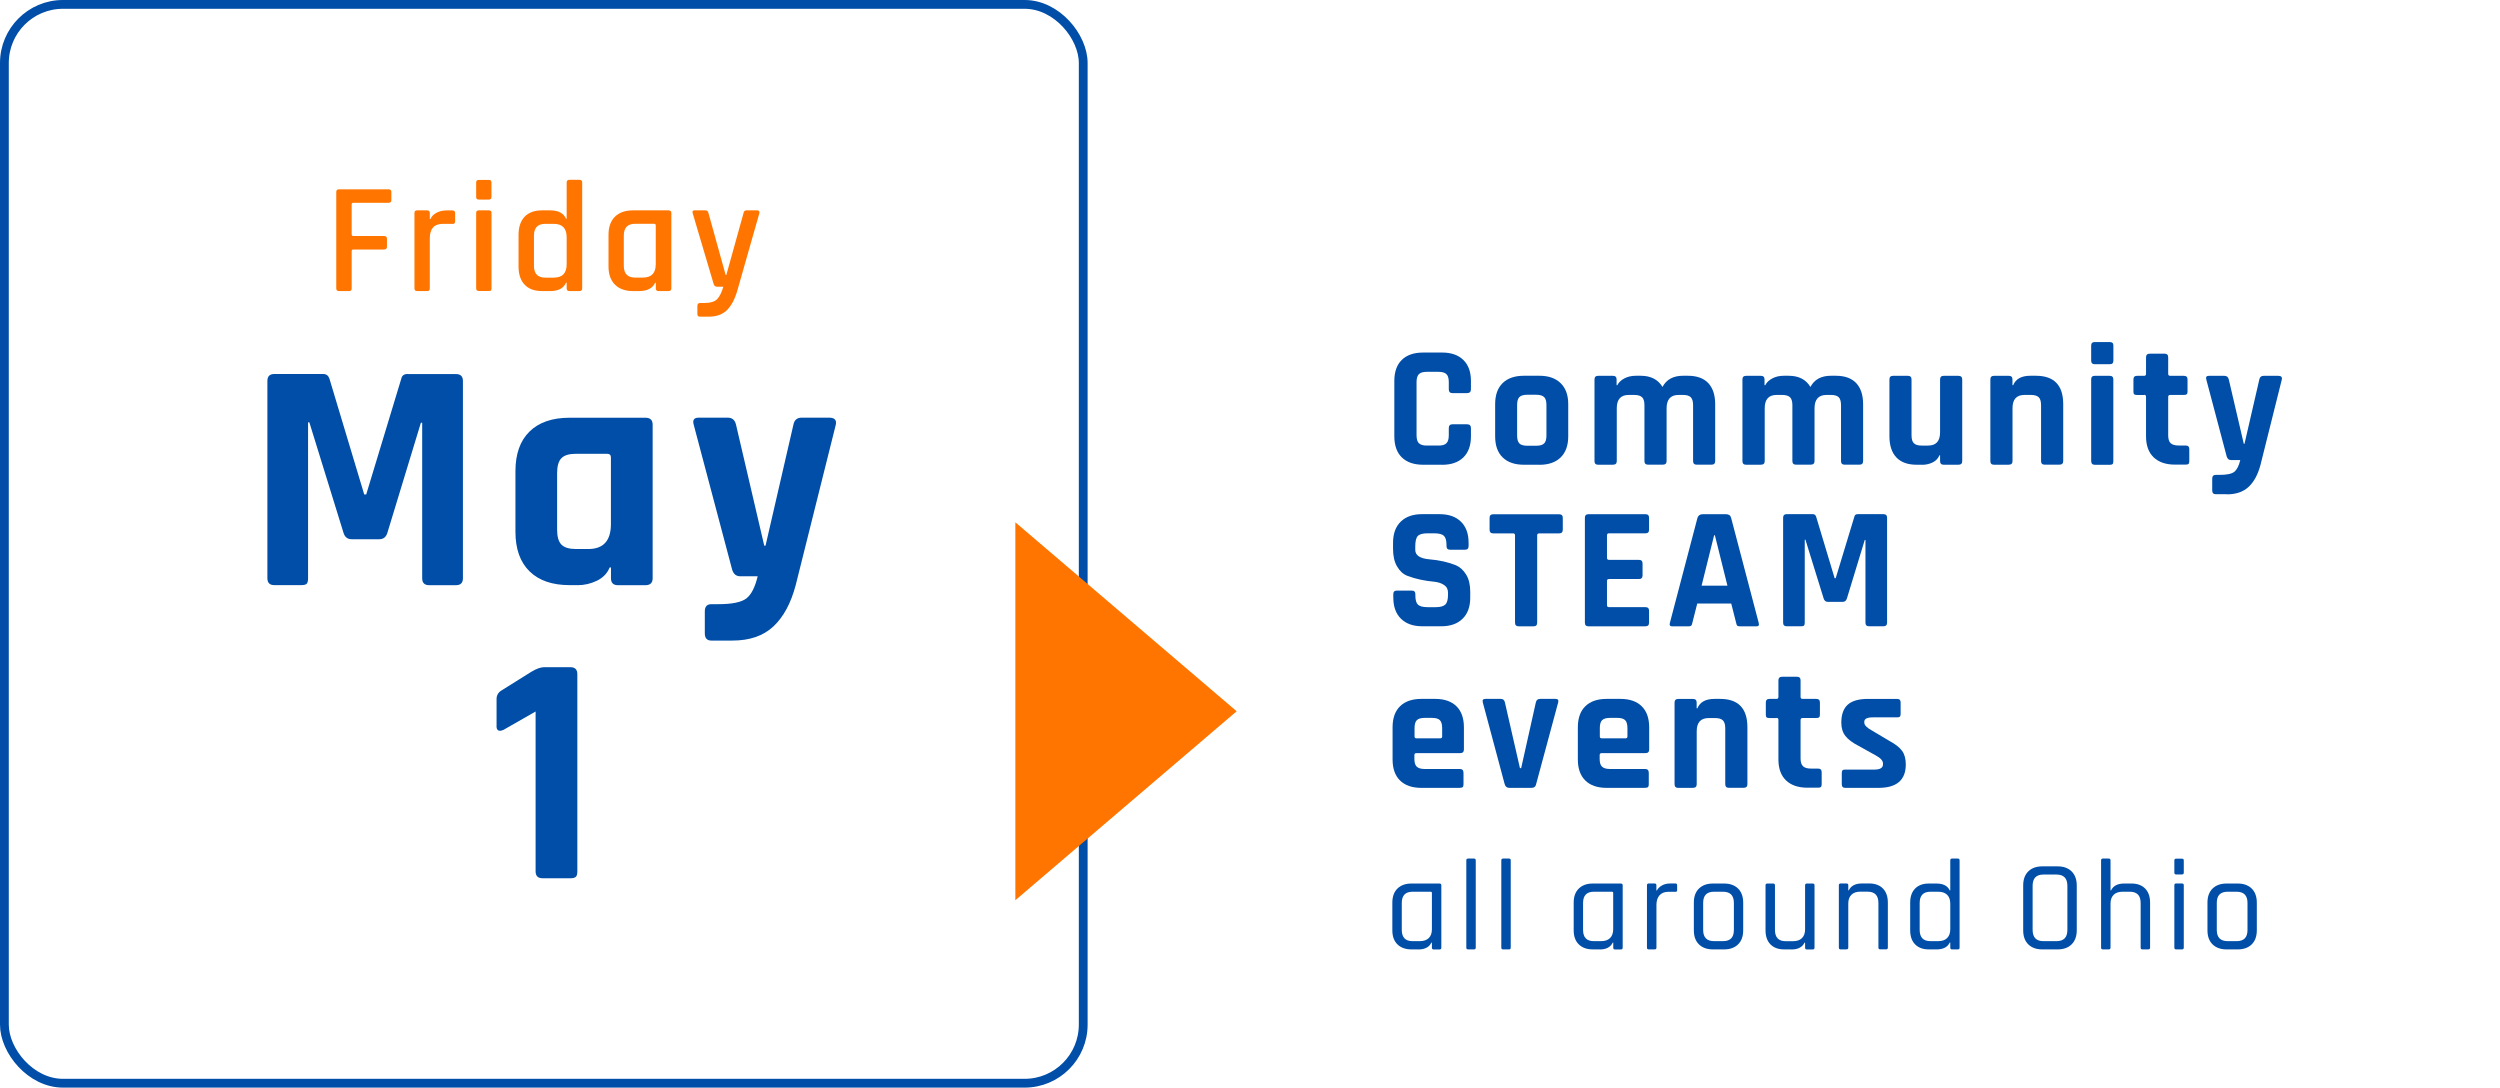 <svg xmlns="http://www.w3.org/2000/svg" id="Layer_2" data-name="Layer 2" viewBox="0 0 426.53 185.56"><defs><style>      .cls-1, .cls-2 {        fill: none;      }      .cls-3 {        fill: #004ea8;      }      .cls-4 {        fill: #ff7500;      }      .cls-2 {        stroke: #004ea8;        stroke-miterlimit: 10;        stroke-width: 1.5px;      }    </style></defs><g id="HEADER"><rect class="cls-2" x=".75" y=".75" width="184.06" height="184.06" rx="10" ry="10"></rect><g><rect class="cls-1" x=".75" y="60.46" width="184.06" height="105.89"></rect><path class="cls-3" d="M69.51,63.82h8.29c.78,0,1.18.39,1.18,1.18v33.66c0,.78-.39,1.18-1.18,1.18h-4.59c-.78,0-1.18-.39-1.18-1.18v-26.54h-.22l-5.71,18.76c-.22.75-.69,1.12-1.4,1.12h-4.7c-.71,0-1.18-.37-1.4-1.12l-5.82-18.82h-.22v26.6c0,.45-.08.76-.22.92-.15.17-.47.25-.95.25h-4.59c-.78,0-1.18-.39-1.18-1.18v-33.66c0-.78.39-1.18,1.18-1.18h8.34c.52,0,.88.26,1.06.78l5.94,19.77h.34l5.99-19.77c.11-.52.47-.78,1.06-.78Z"></path><path class="cls-3" d="M98.52,99.83h-1.34c-2.95,0-5.23-.78-6.83-2.35-1.61-1.57-2.41-3.83-2.41-6.78v-10.3c0-2.95.8-5.21,2.41-6.78,1.6-1.57,3.88-2.35,6.83-2.35h12.94c.82,0,1.23.39,1.23,1.18v26.21c0,.78-.41,1.18-1.23,1.18h-4.7c-.78,0-1.18-.39-1.18-1.18v-1.85h-.22c-.41,1.01-1.14,1.76-2.18,2.27-1.05.5-2.15.76-3.3.76ZM104.23,89.41v-11.37c0-.41-.22-.62-.67-.62h-5.26c-1.2,0-2.04.25-2.52.76-.49.5-.73,1.35-.73,2.55v9.63c0,1.2.24,2.04.73,2.55s1.33.76,2.52.76h2.07c2.58,0,3.86-1.42,3.86-4.26Z"></path><path class="cls-3" d="M124.95,109.29h-3.58c-.75,0-1.12-.41-1.12-1.23v-3.75c0-.82.37-1.23,1.12-1.23h1.18c2.35,0,3.95-.33,4.79-.98.84-.65,1.48-1.91,1.93-3.78h-2.97c-.71,0-1.18-.39-1.4-1.18l-6.55-24.7c-.22-.78.06-1.18.84-1.18h4.98c.75,0,1.21.39,1.4,1.18l4.82,20.66h.22l4.76-20.66c.15-.78.62-1.18,1.4-1.18h4.7c.93,0,1.31.41,1.12,1.23l-6.83,27.33c-.82,3.1-2.09,5.45-3.81,7.06-1.72,1.61-4.05,2.41-7,2.41Z"></path><path class="cls-3" d="M84.72,123.85v-4.59c0-.63.28-1.12.84-1.46l5.1-3.19c.86-.52,1.59-.78,2.18-.78h4.48c.78,0,1.18.39,1.18,1.18v33.66c0,.45-.08.76-.25.92s-.46.25-.87.25h-4.82c-.78,0-1.18-.39-1.18-1.18v-27.27l-5.49,3.14c-.78.34-1.18.11-1.18-.67Z"></path></g><g><rect class="cls-1" x=".75" y="30.68" width="184.06" height="33.92"></rect><path class="cls-4" d="M59.53,49.66h-1.7c-.31,0-.46-.15-.46-.46v-16.44c0-.31.15-.46.46-.46h8.48c.31,0,.46.15.46.46v1.38c0,.31-.15.46-.46.46h-5.99c-.22,0-.32.09-.32.27v5.1c0,.2.11.3.32.3h5.21c.32,0,.49.15.49.46v1.35c0,.32-.16.49-.49.49h-5.21c-.22,0-.32.09-.32.27v6.37c0,.31-.15.46-.46.46Z"></path><path class="cls-4" d="M72.87,49.66h-1.7c-.31,0-.46-.15-.46-.46v-12.85c0-.31.15-.46.46-.46h1.7c.31,0,.46.15.46.46v1.03h.11c.18-.45.53-.81,1.04-1.08.51-.27,1.08-.4,1.71-.4h1c.31,0,.46.15.46.46v1.4c0,.34-.15.49-.46.43h-1.62c-1.49,0-2.24.82-2.24,2.46v8.56c0,.31-.15.46-.46.46Z"></path><path class="cls-4" d="M81.24,33.59v-2.46c0-.29.14-.43.43-.43h1.75c.29,0,.43.14.43.43v2.46c0,.31-.14.46-.43.46h-1.75c-.29,0-.43-.15-.43-.46ZM81.24,49.2v-12.85c0-.31.14-.46.43-.46h1.73c.31,0,.46.15.46.46v12.85c0,.18-.03.3-.09.36-.06.06-.17.09-.34.09h-1.73c-.31,0-.46-.15-.46-.46Z"></path><path class="cls-4" d="M93.87,49.66h-1.38c-1.3,0-2.29-.36-2.98-1.09-.69-.73-1.04-1.76-1.04-3.09v-5.4c0-1.35.35-2.38,1.04-3.11.69-.72,1.69-1.08,2.98-1.08h1.38c1.39,0,2.29.48,2.7,1.43h.11v-6.18c0-.31.15-.46.46-.46h1.73c.31,0,.46.15.46.46v18.06c0,.31-.15.46-.46.46h-1.73c-.31,0-.46-.15-.46-.46v-.97h-.11c-.41.95-1.31,1.43-2.7,1.43ZM96.68,45.07v-4.59c0-1.53-.74-2.29-2.21-2.29h-1.43c-1.3,0-1.94.67-1.94,2v5.18c0,1.33.65,2,1.94,2h1.43c1.48,0,2.21-.76,2.21-2.29Z"></path><path class="cls-4" d="M109.05,49.66h-1.05c-1.33,0-2.36-.37-3.09-1.11-.73-.74-1.09-1.76-1.09-3.08v-5.4c0-1.33.36-2.36,1.09-3.09s1.76-1.09,3.09-1.09h6.05c.32,0,.49.15.49.46v12.85c0,.31-.16.46-.49.46h-1.7c-.31,0-.46-.15-.46-.46v-.97h-.11c-.43.95-1.34,1.43-2.73,1.43ZM111.88,45.07v-6.62c0-.18-.1-.27-.3-.27h-3.21c-1.3,0-1.94.67-1.94,2v5.18c0,1.33.65,2,1.94,2h1.3c1.48,0,2.21-.76,2.21-2.29Z"></path><path class="cls-4" d="M120.87,54.03h-1.43c-.31,0-.46-.15-.46-.46v-1.38c0-.32.15-.49.46-.49h.62c1.1,0,1.86-.22,2.28-.65.42-.43.78-1.14,1.07-2.13h-1.08c-.27,0-.46-.15-.57-.46l-3.59-12.12c-.07-.31.04-.46.35-.46h1.81c.29,0,.47.15.54.46l2.94,10.58h.11l2.94-10.58c.05-.31.23-.46.54-.46h1.73c.34,0,.49.16.43.49l-3.7,12.99c-.41,1.51-1,2.67-1.75,3.47-.76.8-1.84,1.2-3.24,1.2Z"></path></g><polygon class="cls-4" points="173.23 89.11 210.99 121.35 173.23 153.59 173.23 89.11"></polygon><g><rect class="cls-1" x="236.25" y="12.76" width="190.28" height="143.76"></rect><path class="cls-3" d="M246.05,79.29h-3.25c-1.57,0-2.78-.42-3.63-1.25-.85-.83-1.28-2.03-1.28-3.6v-9.44c0-1.57.43-2.77,1.28-3.6.85-.83,2.06-1.25,3.63-1.25h3.25c1.55,0,2.75.42,3.62,1.27s1.29,2.04,1.29,3.59v1.4c0,.44-.22.66-.66.66h-2.5c-.42,0-.62-.22-.62-.66v-1.22c0-.64-.13-1.09-.4-1.35-.27-.27-.72-.4-1.35-.4h-2.02c-.62,0-1.06.13-1.33.4s-.4.72-.4,1.35v9.08c0,.63.13,1.09.4,1.35s.71.4,1.33.4h2.02c.64,0,1.09-.13,1.35-.4.27-.27.4-.72.4-1.35v-1.22c0-.44.21-.66.62-.66h2.5c.44,0,.66.22.66.66v1.4c0,1.55-.43,2.74-1.29,3.59-.86.84-2.07,1.26-3.62,1.26Z"></path><path class="cls-3" d="M262.65,79.29h-2.65c-1.57,0-2.78-.42-3.63-1.25-.85-.83-1.28-2.03-1.28-3.6v-5.48c0-1.57.43-2.77,1.28-3.6.85-.83,2.06-1.25,3.63-1.25h2.65c1.55,0,2.75.42,3.62,1.27s1.29,2.04,1.29,3.59v5.48c0,1.55-.43,2.74-1.29,3.59-.86.84-2.07,1.26-3.62,1.26ZM260.57,76.05h1.52c.63,0,1.09-.13,1.35-.39.27-.26.4-.7.4-1.34v-5.24c0-.63-.13-1.08-.4-1.34s-.72-.39-1.35-.39h-1.52c-.63,0-1.08.13-1.34.39-.26.26-.39.71-.39,1.34v5.24c0,.63.13,1.08.39,1.34.26.26.7.39,1.34.39Z"></path><path class="cls-3" d="M275.19,79.29h-2.53c-.42,0-.62-.21-.62-.62v-13.93c0-.42.21-.62.62-.62h2.53c.42,0,.62.21.62.62v.98h.12c.24-.48.64-.86,1.21-1.16.57-.3,1.22-.45,1.95-.45h.83c1.73,0,2.97.64,3.72,1.91.67-1.27,1.84-1.91,3.48-1.91h.86c1.53,0,2.68.42,3.47,1.25.78.83,1.18,2.04,1.18,3.6v9.7c0,.42-.21.62-.62.62h-2.53c-.42,0-.62-.21-.62-.62v-9.53c0-.63-.13-1.09-.39-1.35-.26-.27-.71-.4-1.34-.4h-.74c-1.37,0-2.05.76-2.05,2.29v8.99c0,.42-.22.62-.66.62h-2.5c-.42,0-.62-.21-.62-.62v-9.53c0-.63-.13-1.09-.4-1.35s-.72-.4-1.35-.4h-.92c-1.37,0-2.05.75-2.05,2.26v9.02c0,.42-.21.62-.62.62Z"></path><path class="cls-3" d="M300.43,79.29h-2.53c-.42,0-.62-.21-.62-.62v-13.93c0-.42.21-.62.62-.62h2.53c.42,0,.62.21.62.62v.98h.12c.24-.48.64-.86,1.21-1.16.57-.3,1.22-.45,1.95-.45h.83c1.73,0,2.97.64,3.72,1.91.67-1.27,1.84-1.91,3.48-1.91h.86c1.53,0,2.68.42,3.47,1.25.78.83,1.18,2.04,1.18,3.6v9.7c0,.42-.21.62-.62.62h-2.53c-.42,0-.62-.21-.62-.62v-9.53c0-.63-.13-1.09-.39-1.35-.26-.27-.71-.4-1.34-.4h-.74c-1.37,0-2.05.76-2.05,2.29v8.99c0,.42-.22.62-.66.62h-2.5c-.42,0-.62-.21-.62-.62v-9.53c0-.63-.13-1.09-.4-1.35s-.72-.4-1.35-.4h-.92c-1.37,0-2.05.75-2.05,2.26v9.02c0,.42-.21.62-.62.62Z"></path><path class="cls-3" d="M327.99,79.29h-.98c-1.53,0-2.68-.42-3.47-1.25-.78-.83-1.18-2.03-1.18-3.6v-9.7c0-.42.21-.62.62-.62h2.53c.42,0,.62.21.62.62v9.53c0,.63.13,1.09.4,1.35.27.27.71.4,1.32.4h1.1c1.37,0,2.05-.75,2.05-2.26v-9.02c0-.42.21-.62.62-.62h2.5c.44,0,.66.21.66.62v13.93c0,.42-.22.62-.66.62h-2.5c-.42,0-.62-.21-.62-.62v-.98h-.12c-.22.54-.61.94-1.16,1.21-.56.27-1.14.4-1.76.4Z"></path><path class="cls-3" d="M342.73,79.29h-2.53c-.42,0-.62-.21-.62-.62v-13.93c0-.42.21-.62.62-.62h2.53c.42,0,.62.21.62.62v.98h.12c.44-1.07,1.41-1.61,2.92-1.61h.95c3.12,0,4.67,1.62,4.67,4.85v9.7c0,.42-.22.62-.66.62h-2.5c-.42,0-.62-.21-.62-.62v-9.53c0-.63-.13-1.09-.4-1.35-.27-.27-.72-.4-1.35-.4h-1.07c-1.37,0-2.05.75-2.05,2.26v9.02c0,.42-.21.62-.62.62Z"></path><path class="cls-3" d="M356.78,61.55v-2.59c0-.4.2-.6.6-.6h2.59c.4,0,.6.19.6.57v2.62c0,.4-.2.59-.6.59h-2.59c-.4,0-.6-.2-.6-.59ZM356.78,78.67v-13.93c0-.42.2-.62.6-.62h2.56c.42,0,.62.21.62.62v13.93c0,.26-.04.43-.13.51-.09.08-.24.12-.46.12h-2.56c-.42,0-.62-.21-.62-.62Z"></path><path class="cls-3" d="M365.8,67.39h-1.19c-.24,0-.4-.04-.49-.12-.09-.08-.13-.24-.13-.48v-2.05c0-.42.21-.62.63-.62h1.19c.22,0,.33-.11.33-.33v-2.83c0-.42.22-.62.66-.62h2.5c.42,0,.62.21.62.62v2.83c0,.22.12.33.36.33h2.32c.42,0,.62.21.62.62v2.05c0,.22-.04.37-.13.46s-.25.13-.49.13h-2.32c-.24,0-.36.11-.36.33v6.58c0,.62.14,1.06.42,1.32.28.27.73.4,1.37.4h1.19c.42,0,.62.21.62.62v2.05c0,.22-.04.37-.13.46s-.25.13-.49.13h-1.82c-1.57,0-2.78-.42-3.65-1.25-.86-.83-1.29-2.02-1.29-3.57v-6.76c0-.22-.11-.33-.33-.33Z"></path><path class="cls-3" d="M379.94,84.32h-1.91c-.4,0-.6-.22-.6-.65v-1.99c0-.44.2-.66.6-.66h.62c1.25,0,2.1-.17,2.54-.52.45-.35.79-1.02,1.03-2.01h-1.58c-.38,0-.62-.21-.74-.62l-3.48-13.13c-.12-.42.03-.62.45-.62h2.65c.4,0,.64.21.74.62l2.56,10.98h.12l2.53-10.98c.08-.42.33-.62.74-.62h2.5c.5,0,.69.22.59.66l-3.63,14.53c-.44,1.65-1.11,2.9-2.02,3.75-.91.85-2.15,1.28-3.72,1.28Z"></path><path class="cls-3" d="M237.71,101.98v-.6c0-.42.21-.62.62-.62h2.53c.42,0,.62.21.62.62v.24c0,.75.15,1.27.45,1.55.3.28.84.42,1.64.42h1.4c.77,0,1.31-.15,1.62-.45s.46-.85.46-1.67v-.36c0-.58-.23-1.02-.7-1.32-.47-.31-1.05-.49-1.74-.55-.69-.06-1.44-.17-2.25-.34-.8-.17-1.55-.39-2.25-.66-.7-.27-1.28-.79-1.74-1.58-.47-.78-.7-1.79-.7-3.02v-1.04c0-1.55.44-2.75,1.31-3.6s2.08-1.28,3.63-1.28h2.98c1.57,0,2.79.43,3.66,1.28.87.85,1.31,2.05,1.31,3.6v.57c0,.42-.21.62-.62.62h-2.53c-.42,0-.62-.21-.62-.62v-.18c0-.77-.15-1.3-.45-1.58-.3-.28-.84-.42-1.64-.42h-1.16c-.81,0-1.36.15-1.65.46-.29.31-.43.91-.43,1.8v.57c0,.93.81,1.47,2.44,1.61,1.69.14,3.18.48,4.5,1.01.69.3,1.27.83,1.74,1.59.47.76.7,1.74.7,2.93v1.01c0,1.55-.44,2.75-1.31,3.6-.87.85-2.08,1.28-3.63,1.28h-3.24c-1.55,0-2.76-.43-3.63-1.28-.87-.85-1.31-2.05-1.31-3.6Z"></path><path class="cls-3" d="M261.64,106.86h-2.5c-.44,0-.66-.21-.66-.62v-14.91c0-.22-.11-.33-.33-.33h-3.39c-.42,0-.62-.21-.62-.62v-2.02c0-.42.21-.62.62-.62h11.25c.42,0,.62.21.62.62v2.02c0,.42-.21.62-.62.62h-3.39c-.24,0-.36.11-.36.33v14.91c0,.42-.21.62-.62.62Z"></path><path class="cls-3" d="M280.75,106.86h-9.73c-.42,0-.62-.21-.62-.62v-17.89c0-.42.21-.62.62-.62h9.73c.4,0,.6.21.6.62v2.02c0,.42-.2.62-.6.62h-6.22c-.24,0-.36.11-.36.33v3.87c0,.22.12.33.36.33h5.09c.42,0,.62.21.62.63v2.02c0,.42-.21.62-.62.62h-5.09c-.24,0-.36.11-.36.33v4.14c0,.22.12.33.36.33h6.22c.4,0,.6.21.6.62v2.02c0,.42-.2.62-.6.62Z"></path><path class="cls-3" d="M288.13,106.86h-2.86c-.36,0-.48-.21-.36-.62l4.7-17.89c.14-.42.44-.62.89-.62h3.96c.5,0,.79.21.89.62l4.7,17.89c.12.42,0,.62-.36.62h-2.86c-.22,0-.37-.04-.45-.13-.08-.09-.14-.25-.18-.49l-.83-3.27h-5.8l-.83,3.27c-.04.24-.1.4-.19.49-.09.09-.23.13-.43.13ZM292.45,91.32l-2.14,8.6h4.41l-2.14-8.6h-.12Z"></path><path class="cls-3" d="M316.92,87.72h4.41c.42,0,.63.21.63.62v17.89c0,.42-.21.62-.63.62h-2.44c-.42,0-.62-.21-.62-.62v-14.11h-.12l-3.04,9.97c-.12.4-.37.6-.74.6h-2.5c-.38,0-.62-.2-.74-.6l-3.1-10h-.12v14.14c0,.24-.04.4-.12.49-.08.09-.25.13-.51.13h-2.44c-.42,0-.62-.21-.62-.62v-17.89c0-.42.21-.62.62-.62h4.44c.28,0,.47.14.57.42l3.16,10.51h.18l3.19-10.51c.06-.28.25-.42.57-.42Z"></path><path class="cls-3" d="M249.08,134.42h-6.58c-1.57,0-2.78-.42-3.63-1.25-.85-.83-1.28-2.03-1.28-3.6v-5.48c0-1.57.43-2.77,1.28-3.6.85-.83,2.06-1.25,3.63-1.25h2.35c1.57,0,2.78.42,3.63,1.25.85.83,1.28,2.04,1.28,3.6v3.78c0,.42-.21.62-.62.62h-7.47c-.24,0-.36.11-.36.33v.66c0,.62.13,1.06.4,1.32s.72.4,1.35.4h6.01c.42,0,.62.22.62.66v1.96c0,.22-.04.37-.13.46-.09.09-.25.13-.49.13ZM241.67,125.97h4.05c.22,0,.33-.11.33-.33v-1.43c0-.63-.13-1.08-.39-1.34s-.7-.39-1.34-.39h-1.25c-.63,0-1.08.13-1.34.39-.26.26-.39.71-.39,1.34v1.43c0,.22.11.33.33.33Z"></path><path class="cls-3" d="M253.43,119.24h2.62c.4,0,.63.21.71.62l2.56,11.19h.21l2.5-11.19c.08-.42.33-.62.74-.62h2.62c.42,0,.57.21.45.62l-3.75,13.9c-.08.44-.35.66-.8.66h-3.78c-.42,0-.68-.22-.8-.66l-3.72-13.9c-.12-.42.03-.62.45-.62Z"></path><path class="cls-3" d="M280.69,134.42h-6.58c-1.57,0-2.78-.42-3.63-1.25-.85-.83-1.28-2.03-1.28-3.6v-5.48c0-1.57.43-2.77,1.28-3.6.85-.83,2.06-1.25,3.63-1.25h2.35c1.57,0,2.78.42,3.63,1.25.85.83,1.28,2.04,1.28,3.6v3.78c0,.42-.21.62-.62.62h-7.47c-.24,0-.36.11-.36.33v.66c0,.62.13,1.06.4,1.32s.72.4,1.35.4h6.01c.42,0,.62.22.62.66v1.96c0,.22-.04.37-.13.46-.09.09-.25.13-.49.13ZM273.28,125.97h4.05c.22,0,.33-.11.33-.33v-1.43c0-.63-.13-1.08-.39-1.34s-.7-.39-1.34-.39h-1.25c-.63,0-1.08.13-1.34.39-.26.26-.39.71-.39,1.34v1.43c0,.22.11.33.33.33Z"></path><path class="cls-3" d="M288.85,134.42h-2.53c-.42,0-.62-.21-.62-.62v-13.93c0-.42.21-.62.62-.62h2.53c.42,0,.62.21.62.62v.98h.12c.44-1.07,1.41-1.61,2.92-1.61h.95c3.12,0,4.67,1.62,4.67,4.85v9.7c0,.42-.22.62-.66.62h-2.5c-.42,0-.62-.21-.62-.62v-9.53c0-.63-.13-1.09-.4-1.35-.27-.27-.72-.4-1.35-.4h-1.07c-1.37,0-2.05.75-2.05,2.26v9.02c0,.42-.21.62-.62.62Z"></path><path class="cls-3" d="M303.08,122.51h-1.19c-.24,0-.4-.04-.49-.12-.09-.08-.13-.24-.13-.48v-2.05c0-.42.21-.62.63-.62h1.19c.22,0,.33-.11.33-.33v-2.83c0-.42.22-.62.66-.62h2.5c.42,0,.62.21.62.62v2.83c0,.22.12.33.36.33h2.32c.42,0,.62.21.62.62v2.05c0,.22-.04.37-.13.46s-.25.13-.49.13h-2.32c-.24,0-.36.11-.36.33v6.58c0,.62.14,1.06.42,1.32.28.27.73.4,1.37.4h1.19c.42,0,.62.21.62.62v2.05c0,.22-.04.37-.13.46s-.25.13-.49.13h-1.82c-1.57,0-2.78-.42-3.65-1.25-.86-.83-1.29-2.02-1.29-3.57v-6.76c0-.22-.11-.33-.33-.33Z"></path><path class="cls-3" d="M320.49,134.42h-5.66c-.4,0-.6-.21-.6-.62v-1.91c0-.22.04-.37.12-.46.08-.09.24-.13.48-.13h4.97c.97,0,1.46-.3,1.46-.89v-.15c0-.48-.41-.93-1.22-1.37l-2.95-1.64c-1.01-.52-1.76-1.07-2.23-1.67-.48-.6-.71-1.36-.71-2.29,0-1.39.37-2.41,1.1-3.07.73-.65,1.88-.98,3.45-.98h4.97c.4,0,.6.21.6.62v1.94c0,.22-.04.37-.12.46-.08.09-.24.13-.48.13h-4.14c-.97,0-1.46.25-1.46.74v.15c0,.44.43.88,1.28,1.34l3.01,1.79c1.03.56,1.76,1.13,2.17,1.71.42.59.62,1.35.62,2.31,0,2.66-1.56,3.99-4.67,3.99Z"></path><path class="cls-3" d="M241.96,161.98h-1.15c-1.01,0-1.81-.29-2.39-.86s-.87-1.37-.87-2.4v-4.72c0-1.03.29-1.83.87-2.4s1.38-.86,2.39-.86h4.79c.21,0,.31.1.31.31v10.63c0,.21-.1.31-.31.31h-.99c-.21,0-.31-.1-.31-.31v-.86h-.09c-.37.78-1.12,1.17-2.25,1.17ZM244.3,158.54v-6.2c0-.13-.07-.2-.22-.2h-3.09c-1.22,0-1.83.64-1.83,1.92v4.59c0,1.28.61,1.92,1.83,1.92h1.26c.66,0,1.17-.18,1.52-.53.35-.35.53-.85.53-1.5Z"></path><path class="cls-3" d="M251.47,161.98h-.99c-.21,0-.31-.1-.31-.31v-14.88c0-.21.1-.31.31-.31h.99c.21,0,.31.1.31.31v14.88c0,.21-.1.31-.31.31Z"></path><path class="cls-3" d="M257.44,161.98h-.99c-.21,0-.31-.1-.31-.31v-14.88c0-.21.1-.31.31-.31h.99c.21,0,.31.1.31.31v14.88c0,.21-.1.31-.31.31Z"></path><path class="cls-3" d="M272.9,161.98h-1.15c-1.01,0-1.81-.29-2.39-.86s-.87-1.37-.87-2.4v-4.72c0-1.03.29-1.83.87-2.4s1.38-.86,2.39-.86h4.79c.21,0,.31.1.31.31v10.63c0,.21-.1.31-.31.31h-.99c-.21,0-.31-.1-.31-.31v-.86h-.09c-.37.78-1.12,1.17-2.25,1.17ZM275.23,158.54v-6.2c0-.13-.07-.2-.22-.2h-3.09c-1.22,0-1.83.64-1.83,1.92v4.59c0,1.28.61,1.92,1.83,1.92h1.26c.66,0,1.17-.18,1.52-.53.35-.35.53-.85.53-1.5Z"></path><path class="cls-3" d="M282.29,161.98h-.99c-.21,0-.31-.1-.31-.31v-10.63c0-.21.1-.31.31-.31h.99c.21,0,.31.1.31.31v.88h.09c.15-.32.43-.6.84-.84.41-.24.9-.35,1.46-.35h.86c.19,0,.29.1.29.31v.82c0,.1-.02.18-.07.23-.04.05-.12.07-.22.06h-1.19c-.66,0-1.17.2-1.52.59-.35.4-.53.94-.53,1.63v7.3c0,.21-.1.31-.31.31Z"></path><path class="cls-3" d="M294.15,161.98h-1.9c-1.01,0-1.81-.29-2.39-.86s-.87-1.37-.87-2.4v-4.72c0-1.03.29-1.83.87-2.4s1.38-.86,2.39-.86h1.9c1.01,0,1.81.29,2.39.86.58.57.87,1.38.87,2.4v4.72c0,1.03-.29,1.83-.87,2.4-.58.57-1.38.86-2.39.86ZM292.43,160.57h1.54c1.24,0,1.85-.63,1.85-1.9v-4.63c0-1.26-.62-1.9-1.85-1.9h-1.54c-1.24,0-1.85.63-1.85,1.9v4.63c0,1.26.62,1.9,1.85,1.9Z"></path><path class="cls-3" d="M305.64,161.98h-1.24c-1,0-1.78-.29-2.34-.86s-.84-1.37-.84-2.4v-7.67c0-.21.1-.31.31-.31h.99c.21,0,.31.1.31.31v7.61c0,1.28.61,1.92,1.83,1.92h1.26c.66,0,1.17-.18,1.52-.53.35-.35.53-.85.53-1.5v-7.5c0-.21.1-.31.31-.31h.99c.21,0,.31.1.31.31v10.63c0,.21-.1.31-.31.31h-.99c-.21,0-.31-.1-.31-.31v-.86h-.09c-.37.78-1.12,1.17-2.25,1.17Z"></path><path class="cls-3" d="M315.03,161.98h-.99c-.21,0-.31-.1-.31-.31v-10.63c0-.21.1-.31.31-.31h.99c.21,0,.31.1.31.31v.86h.09c.37-.78,1.12-1.17,2.25-1.17h1.23c1,0,1.78.29,2.34.86s.84,1.38.84,2.4v7.67c0,.21-.1.31-.31.31h-.99c-.21,0-.31-.1-.31-.31v-7.61c0-1.28-.62-1.92-1.85-1.92h-1.24c-.66,0-1.17.18-1.52.53-.35.35-.53.85-.53,1.5v7.5c0,.21-.1.31-.31.31Z"></path><path class="cls-3" d="M330.38,161.98h-1.3c-1,0-1.78-.29-2.34-.86s-.84-1.37-.84-2.4v-4.72c0-1.03.28-1.83.84-2.4s1.34-.86,2.34-.86h1.3c1.15,0,1.9.39,2.27,1.17h.09v-5.12c0-.21.09-.31.29-.31h1.01c.19,0,.29.1.29.31v14.88c0,.21-.1.31-.29.31h-1.01c-.19,0-.29-.1-.29-.31v-.86h-.09c-.37.78-1.12,1.17-2.27,1.17ZM332.74,158.54v-4.37c0-.65-.18-1.15-.53-1.5-.35-.35-.86-.53-1.52-.53h-1.34c-1.22,0-1.83.64-1.83,1.92v4.59c0,1.28.61,1.92,1.83,1.92h1.34c.66,0,1.17-.18,1.52-.53s.53-.85.53-1.5Z"></path><path class="cls-3" d="M351.06,161.98h-2.62c-1.01,0-1.81-.29-2.39-.86-.58-.57-.87-1.37-.87-2.4v-7.65c0-1.03.29-1.83.87-2.4.58-.57,1.38-.86,2.39-.86h2.62c1.01,0,1.81.29,2.39.87s.87,1.38.87,2.39v7.65c0,1.01-.29,1.81-.87,2.39-.58.58-1.38.87-2.39.87ZM348.62,160.57h2.25c1.24,0,1.85-.64,1.85-1.92v-7.52c0-1.28-.62-1.92-1.85-1.92h-2.25c-1.22,0-1.83.64-1.83,1.92v7.52c0,1.28.61,1.92,1.83,1.92Z"></path><path class="cls-3" d="M359.77,161.98h-.99c-.21,0-.31-.1-.31-.31v-14.88c0-.21.1-.31.31-.31h.99c.21,0,.31.1.31.31v5.12h.09c.37-.78,1.12-1.17,2.25-1.17h1.23c1,0,1.78.29,2.34.86s.84,1.38.84,2.4v7.67c0,.21-.1.31-.31.31h-.99c-.21,0-.31-.1-.31-.31v-7.61c0-1.28-.62-1.92-1.85-1.92h-1.24c-.66,0-1.17.18-1.52.53-.35.35-.53.85-.53,1.5v7.5c0,.21-.1.31-.31.31Z"></path><path class="cls-3" d="M370.97,148.88v-2.07c0-.21.1-.31.29-.31h1.01c.21,0,.31.1.31.31v2.07c0,.21-.1.31-.31.31h-1.01c-.19,0-.29-.1-.29-.31ZM370.97,161.67v-10.63c0-.21.1-.31.29-.31h1.01c.21,0,.31.1.31.31v10.63c0,.21-.1.31-.31.31h-.99c-.21,0-.31-.1-.31-.31Z"></path><path class="cls-3" d="M381.78,161.98h-1.9c-1.01,0-1.81-.29-2.39-.86s-.87-1.37-.87-2.4v-4.72c0-1.03.29-1.83.87-2.4s1.38-.86,2.39-.86h1.9c1.01,0,1.81.29,2.39.86.58.57.87,1.38.87,2.4v4.72c0,1.03-.29,1.83-.87,2.4-.58.57-1.38.86-2.39.86ZM380.06,160.57h1.54c1.24,0,1.85-.63,1.85-1.9v-4.63c0-1.26-.62-1.9-1.85-1.9h-1.54c-1.24,0-1.85.63-1.85,1.9v4.63c0,1.26.62,1.9,1.85,1.9Z"></path></g></g></svg>